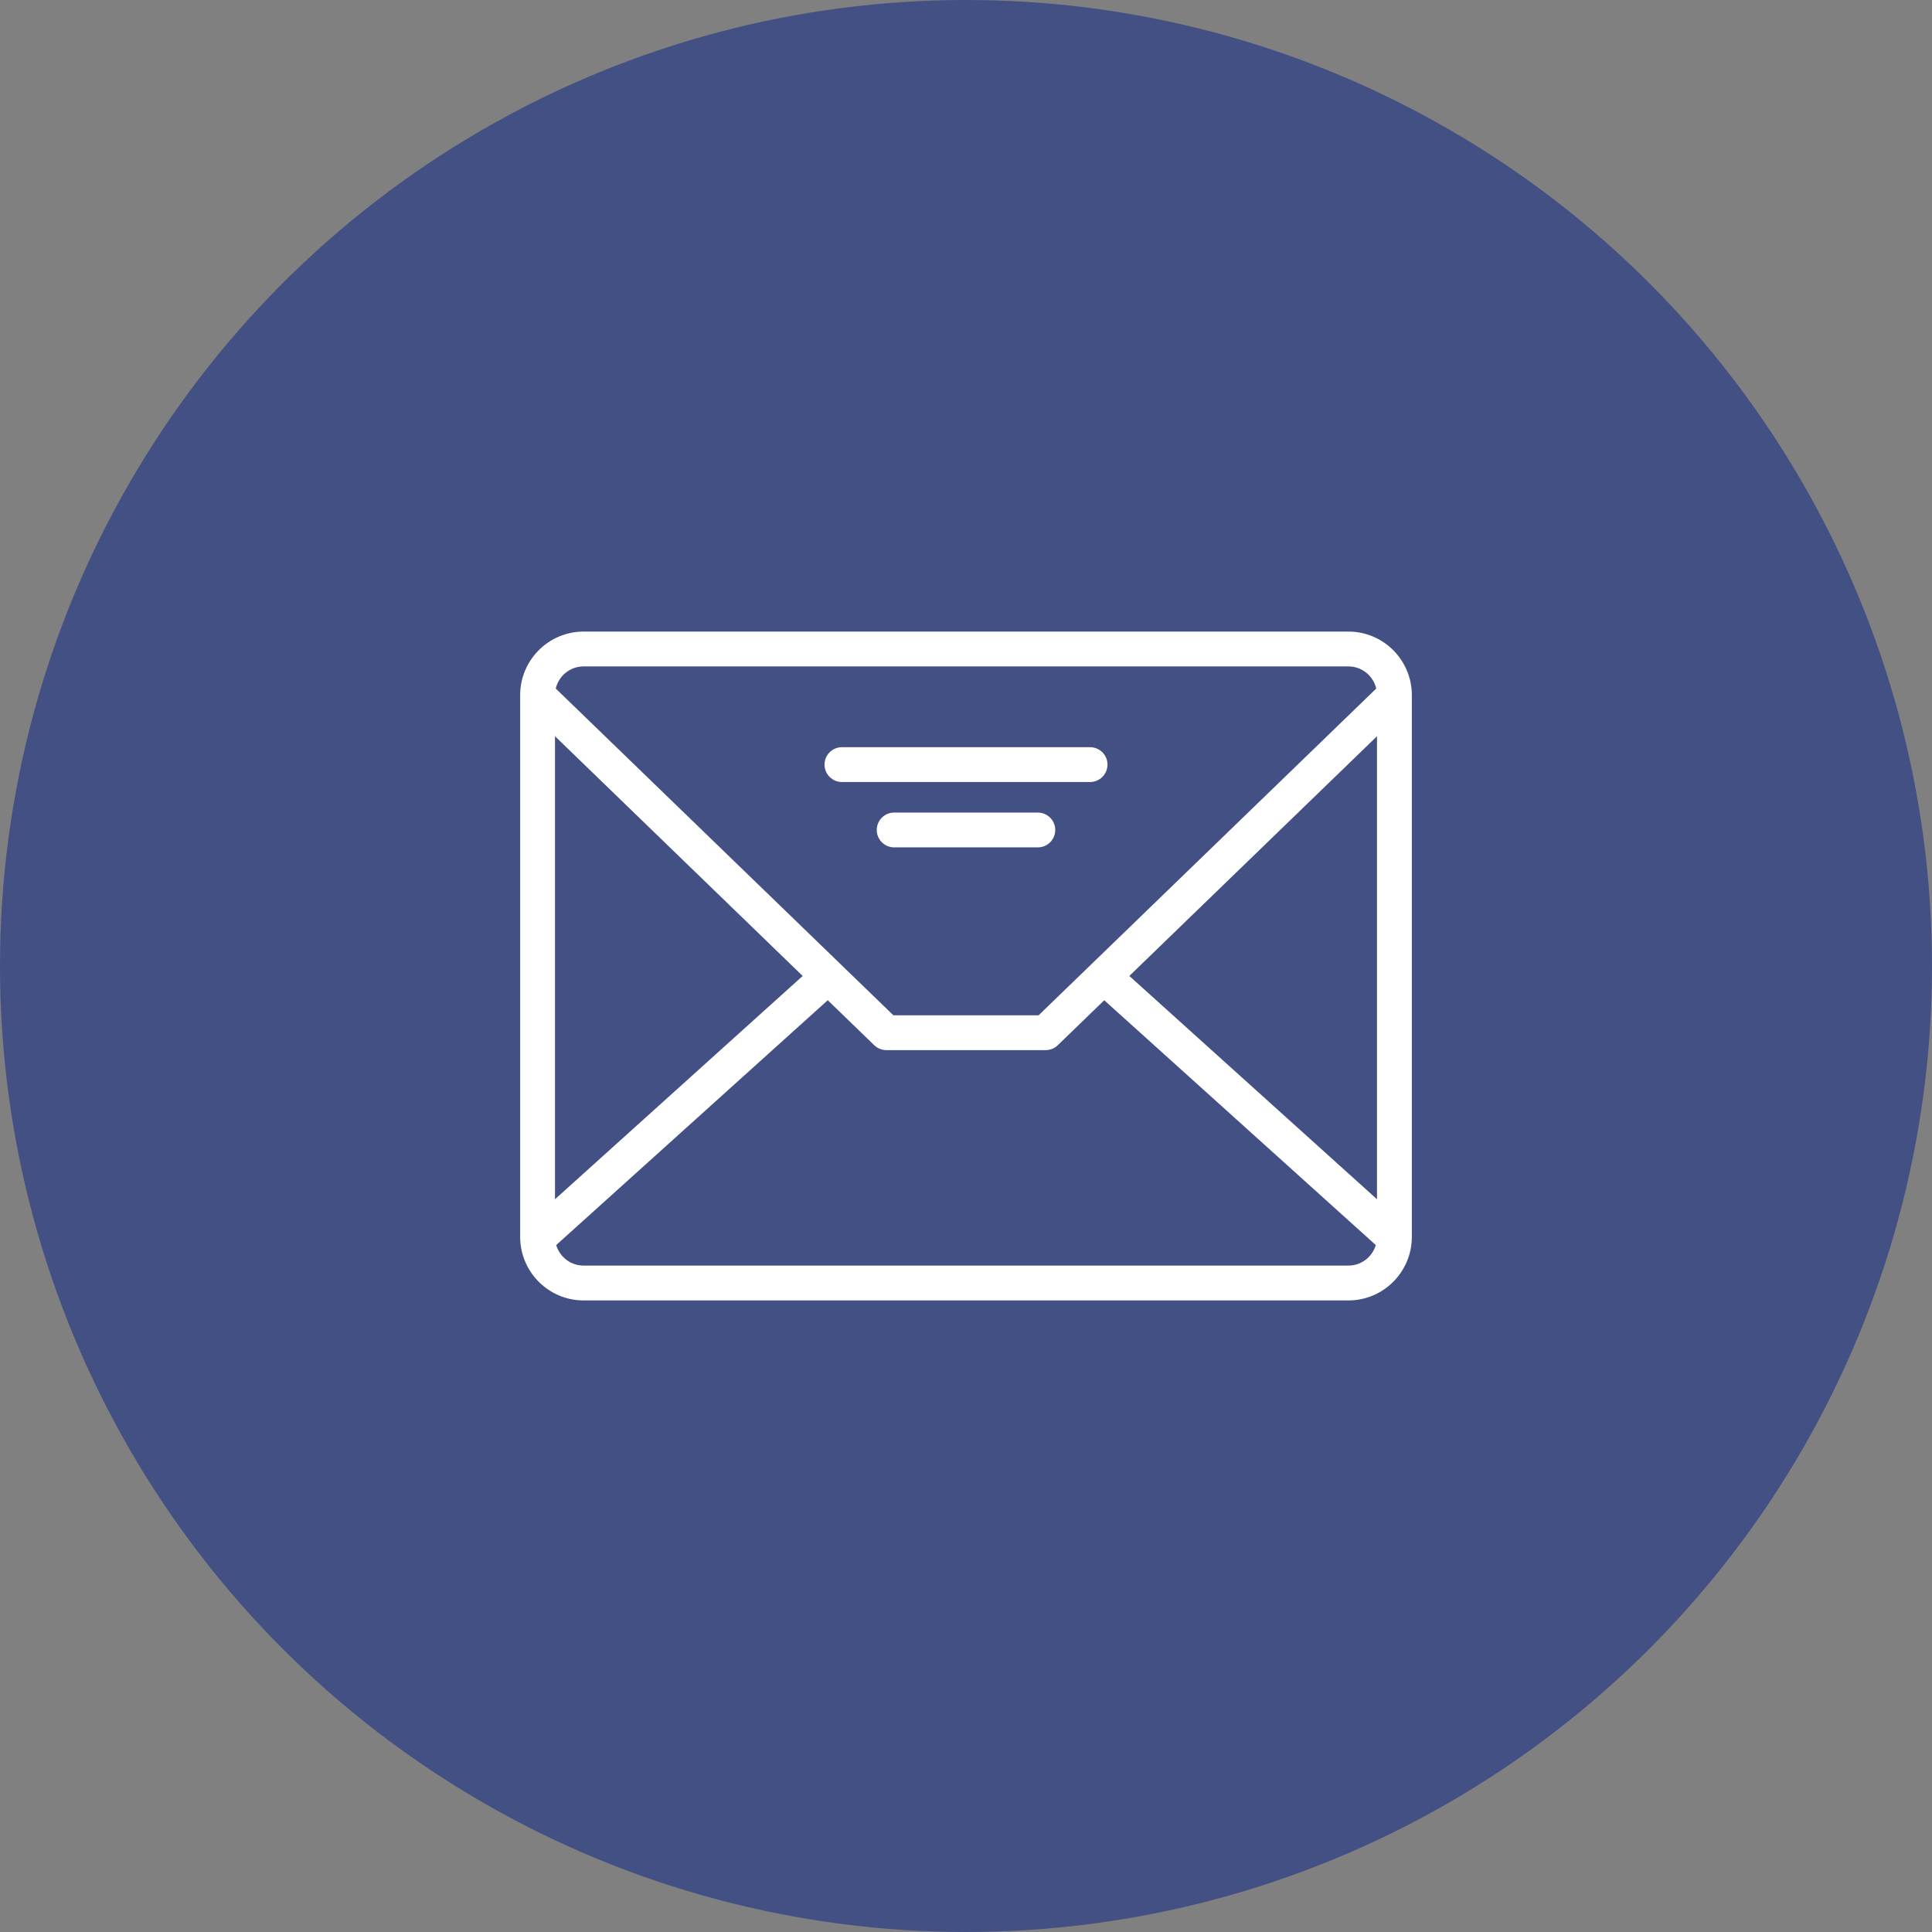 <svg width="52" height="52" viewBox="0 0 52 52" fill="none" xmlns="http://www.w3.org/2000/svg">
<rect x="0" y="0" width="52" height="52" fill="#808080" stroke="none"/>
<circle cx="26" cy="26" r="26" fill="#425084"/>
<path d="M38 18.71C38 17.767 37.235 16.999 36.294 16.999H15.706C14.765 16.999 14 17.767 14 18.71C14 18.712 14 18.713 14 18.715C14 18.716 14 18.718 14 18.719V33.289C14 34.233 14.765 35.001 15.706 35.001H36.294C37.235 35.001 38 34.233 38 33.289V18.719C38 18.718 38 18.716 38 18.715C38 18.713 38 18.712 38 18.71ZM30.396 26.268L37.062 19.816V32.278L30.396 26.268ZM15.706 17.937H36.294C36.657 17.937 36.962 18.191 37.042 18.532L27.954 27.327H24.046L14.958 18.532C15.039 18.191 15.343 17.937 15.706 17.937ZM21.604 26.268L14.938 32.278V19.816L21.604 26.268ZM36.294 34.063H15.706C15.358 34.063 15.065 33.83 14.97 33.511L22.279 26.921L23.53 28.132C23.617 28.217 23.734 28.264 23.856 28.264H28.144C28.266 28.264 28.383 28.217 28.47 28.132L29.721 26.922L37.03 33.511C36.935 33.83 36.642 34.063 36.294 34.063Z" fill="white"/>
<path d="M29.808 20.579C29.808 20.32 29.598 20.111 29.339 20.111H22.661C22.402 20.111 22.192 20.32 22.192 20.579C22.192 20.838 22.402 21.048 22.661 21.048H29.339C29.598 21.048 29.808 20.838 29.808 20.579Z" fill="white"/>
<path d="M27.933 22.807C28.192 22.807 28.402 22.598 28.402 22.339C28.402 22.08 28.192 21.87 27.933 21.87H24.067C23.808 21.87 23.598 22.08 23.598 22.339C23.598 22.598 23.808 22.807 24.067 22.807H27.933Z" fill="white"/>
</svg>
